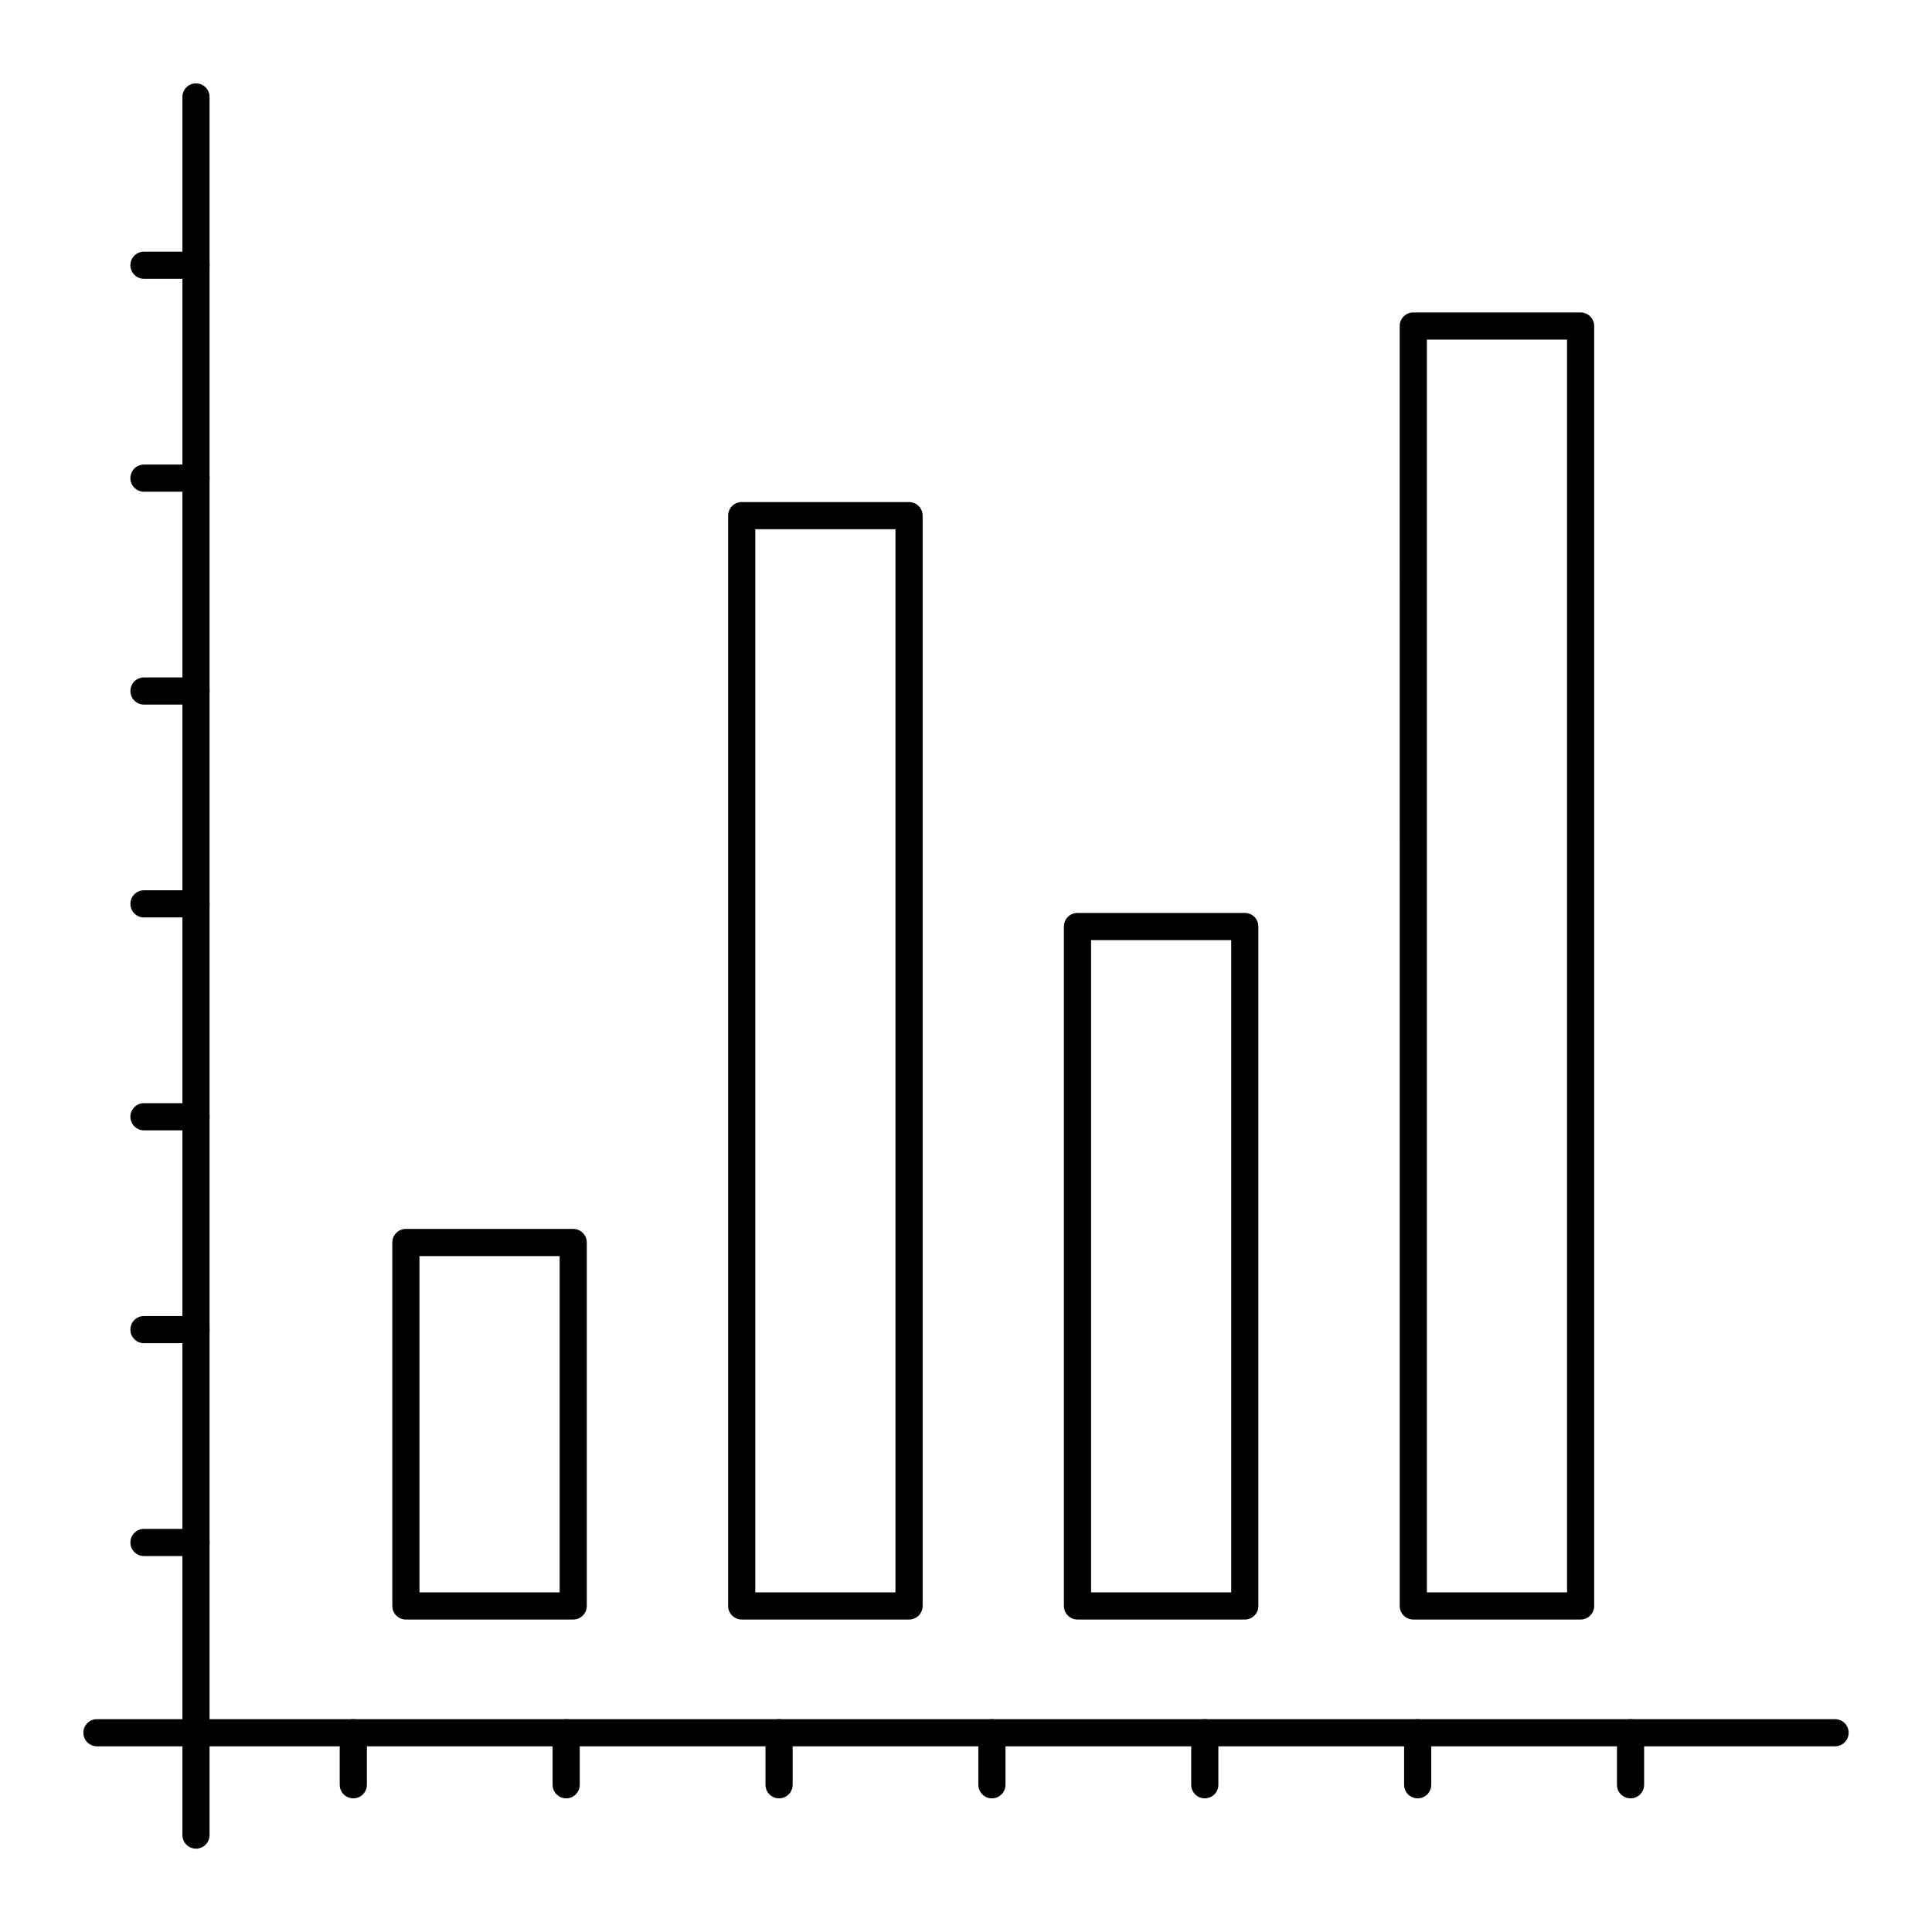 <?xml version="1.0" encoding="UTF-8"?>
<!-- Uploaded to: SVG Repo, www.svgrepo.com, Generator: SVG Repo Mixer Tools -->
<svg fill="#000000" width="800px" height="800px" version="1.1" viewBox="144 144 512 512" xmlns="http://www.w3.org/2000/svg">
 <g>
  <path d="m195.94 633.91c-1.988 0-3.598-1.609-3.598-3.598v-460.62c0-1.988 1.609-3.598 3.598-3.598 1.988 0 3.598 1.609 3.598 3.598v460.62c0 1.988-1.609 3.598-3.598 3.598z"/>
  <path d="m630.31 606.79h-460.62c-1.988 0-3.598-1.609-3.598-3.598 0-1.988 1.609-3.598 3.598-3.598h460.62c1.988 0 3.598 1.609 3.598 3.598 0 1.988-1.613 3.598-3.598 3.598z"/>
  <path d="m562.88 573.19h-44.344c-1.988 0-3.598-1.609-3.598-3.598l-0.004-339.19c0-1.988 1.609-3.598 3.598-3.598h44.344c1.988 0 3.598 1.609 3.598 3.598v339.19c0.004 1.988-1.605 3.598-3.594 3.598zm-40.746-7.199h37.148v-331.99h-37.148z"/>
  <path d="m473.89 573.19h-44.348c-1.988 0-3.598-1.609-3.598-3.598v-180.06c0-1.988 1.609-3.598 3.598-3.598h44.344c1.988 0 3.598 1.609 3.598 3.598v180.06c0.004 1.988-1.605 3.598-3.594 3.598zm-40.746-7.199h37.148v-172.86h-37.148z"/>
  <path d="m384.91 573.19h-44.348c-1.988 0-3.598-1.609-3.598-3.598v-288.94c0-1.988 1.609-3.598 3.598-3.598h44.348c1.988 0 3.598 1.609 3.598 3.598v288.94c0 1.992-1.613 3.602-3.598 3.602zm-40.75-7.199h37.148v-281.74h-37.148z"/>
  <path d="m295.91 573.19h-44.344c-1.988 0-3.598-1.609-3.598-3.598l-0.004-96.316c0-1.988 1.609-3.598 3.598-3.598h44.348c1.988 0 3.598 1.609 3.598 3.598v96.312c0.004 1.992-1.609 3.602-3.598 3.602zm-40.746-7.199h37.148v-89.113h-37.148z"/>
  <path d="m237.63 620.58c-1.988 0-3.598-1.609-3.598-3.598v-13.785c0-1.988 1.609-3.598 3.598-3.598 1.988 0 3.598 1.609 3.598 3.598v13.785c0 1.988-1.609 3.598-3.598 3.598z"/>
  <path d="m294.04 620.58c-1.988 0-3.598-1.609-3.598-3.598v-13.785c0-1.988 1.609-3.598 3.598-3.598s3.598 1.609 3.598 3.598v13.785c0.004 1.988-1.609 3.598-3.598 3.598z"/>
  <path d="m350.46 620.58c-1.988 0-3.598-1.609-3.598-3.598v-13.785c0-1.988 1.609-3.598 3.598-3.598s3.598 1.609 3.598 3.598v13.785c0 1.988-1.609 3.598-3.598 3.598z"/>
  <path d="m406.87 620.58c-1.988 0-3.598-1.609-3.598-3.598v-13.785c0-1.988 1.609-3.598 3.598-3.598 1.988 0 3.598 1.609 3.598 3.598v13.785c0 1.988-1.609 3.598-3.598 3.598z"/>
  <path d="m463.28 620.58c-1.988 0-3.598-1.609-3.598-3.598v-13.785c0-1.988 1.609-3.598 3.598-3.598s3.598 1.609 3.598 3.598v13.785c0 1.988-1.609 3.598-3.598 3.598z"/>
  <path d="m519.7 620.58c-1.988 0-3.598-1.609-3.598-3.598v-13.785c0-1.988 1.609-3.598 3.598-3.598 1.988 0 3.598 1.609 3.598 3.598v13.785c0 1.988-1.609 3.598-3.598 3.598z"/>
  <path d="m576.11 620.58c-1.988 0-3.598-1.609-3.598-3.598v-13.785c0-1.988 1.609-3.598 3.598-3.598s3.598 1.609 3.598 3.598v13.785c0 1.988-1.609 3.598-3.598 3.598z"/>
  <path d="m195.94 217.89h-13.785c-1.988 0-3.598-1.609-3.598-3.598s1.609-3.598 3.598-3.598h13.785c1.988 0 3.598 1.609 3.598 3.598s-1.609 3.598-3.598 3.598z"/>
  <path d="m195.94 274.31h-13.785c-1.988 0-3.598-1.609-3.598-3.598 0-1.988 1.609-3.598 3.598-3.598h13.785c1.988 0 3.598 1.609 3.598 3.598 0 1.988-1.609 3.598-3.598 3.598z"/>
  <path d="m195.94 330.72h-13.785c-1.988 0-3.598-1.609-3.598-3.598s1.609-3.598 3.598-3.598h13.785c1.988 0 3.598 1.609 3.598 3.598s-1.609 3.598-3.598 3.598z"/>
  <path d="m195.94 387.13h-13.785c-1.988 0-3.598-1.609-3.598-3.598 0-1.988 1.609-3.598 3.598-3.598h13.785c1.988 0 3.598 1.609 3.598 3.598 0 1.988-1.609 3.598-3.598 3.598z"/>
  <path d="m195.94 443.55h-13.785c-1.988 0-3.598-1.609-3.598-3.598s1.609-3.598 3.598-3.598h13.785c1.988 0 3.598 1.609 3.598 3.598s-1.609 3.598-3.598 3.598z"/>
  <path d="m195.94 499.96h-13.785c-1.988 0-3.598-1.609-3.598-3.598s1.609-3.598 3.598-3.598h13.785c1.988 0 3.598 1.609 3.598 3.598s-1.609 3.598-3.598 3.598z"/>
  <path d="m195.94 556.37h-13.785c-1.988 0-3.598-1.609-3.598-3.598 0-1.988 1.609-3.598 3.598-3.598h13.785c1.988 0 3.598 1.609 3.598 3.598 0 1.988-1.609 3.598-3.598 3.598z"/>
 </g>
</svg>